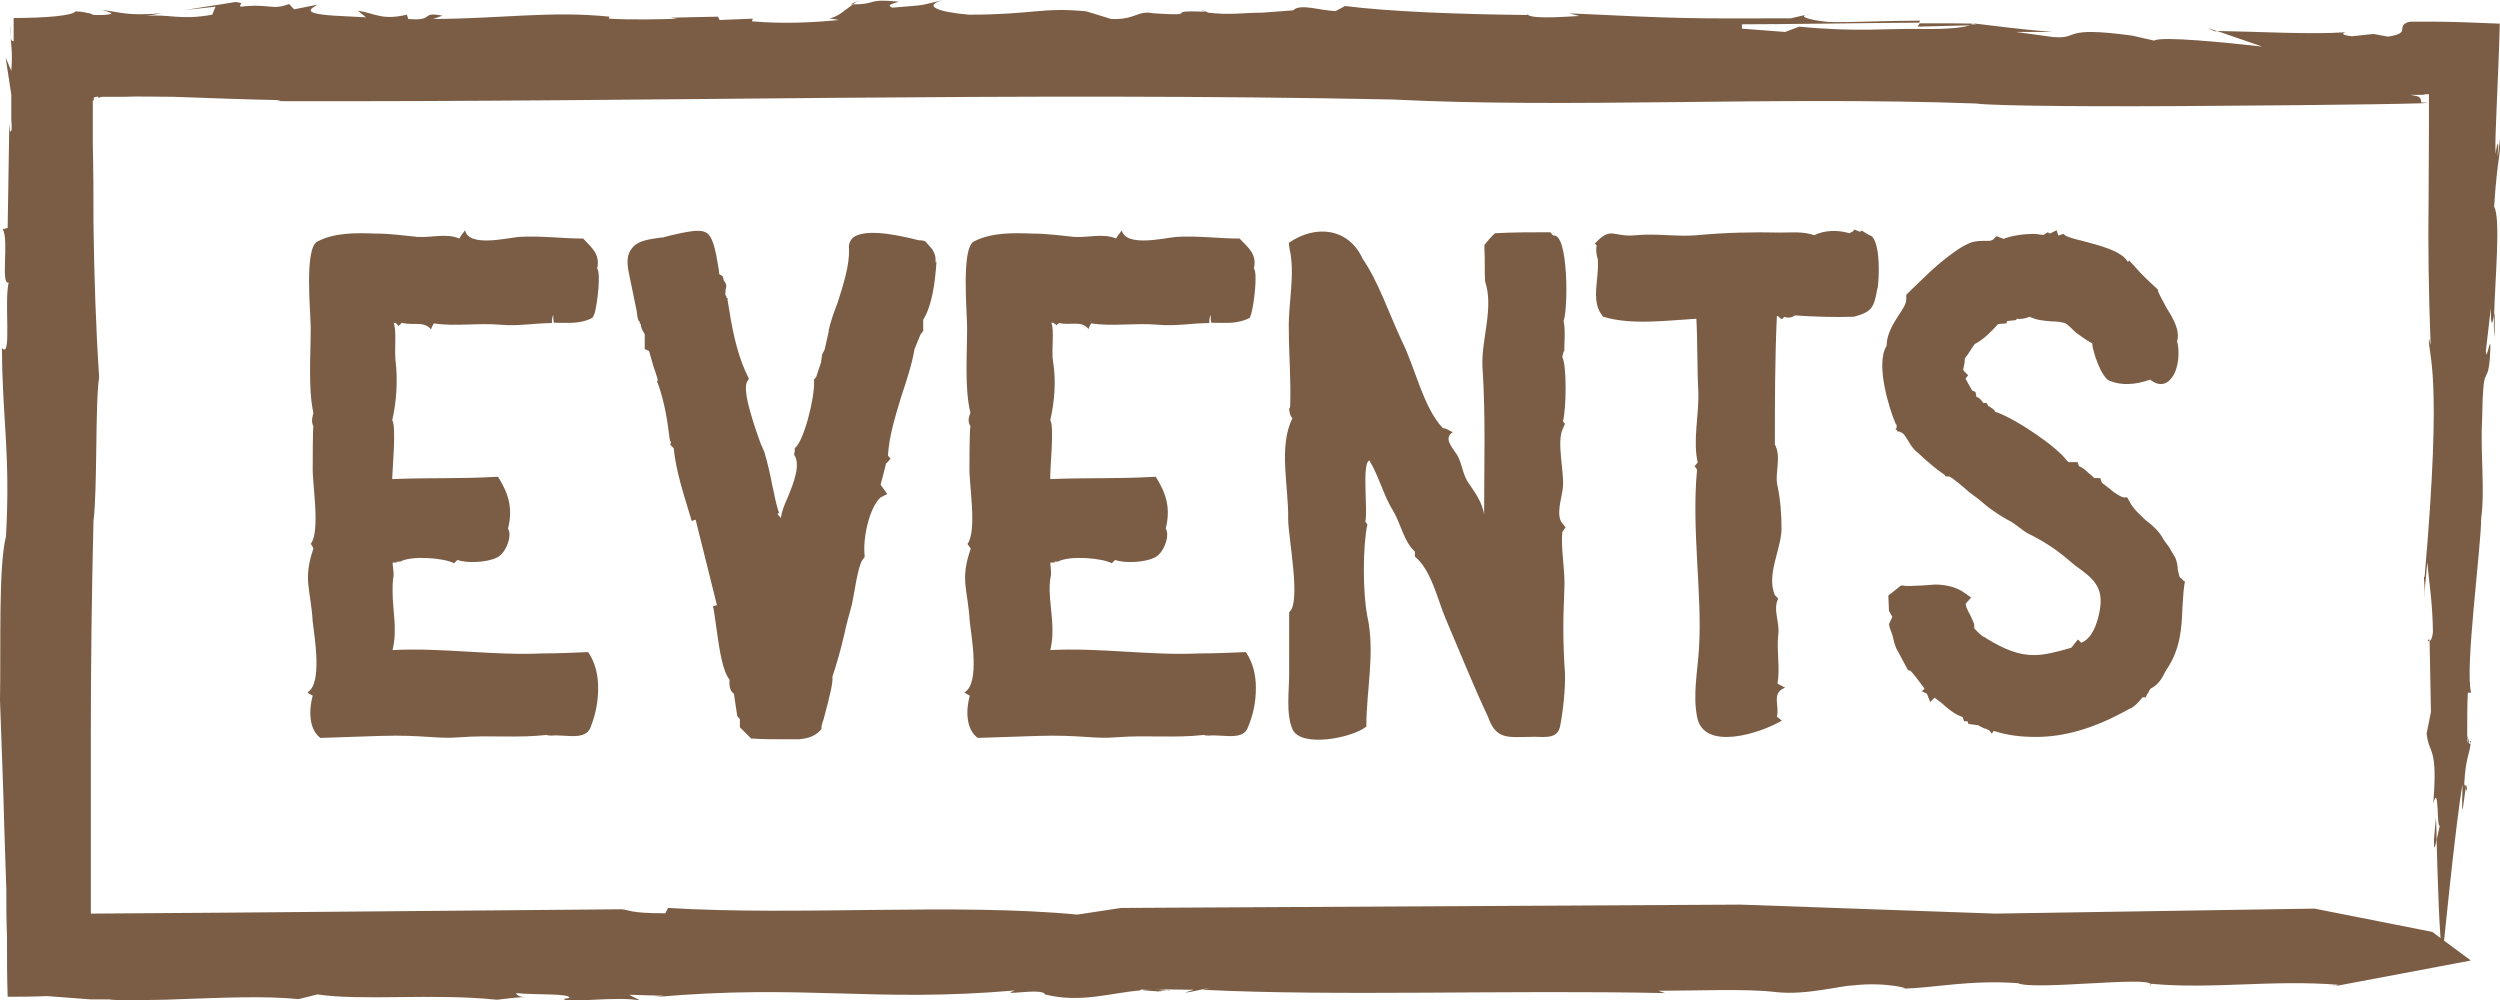 <svg xmlns="http://www.w3.org/2000/svg" width="75.15" height="30.06" viewBox="0 0 75.146 30.057"><g fill="#7B5D45"><path d="M15.8 29.94c.08 0 .12 0 0 0zM25.58.13h.06l.13-.1-.2.1zM36.13.33h.06c-.02 0 0-.03-.07 0zM.3.77c0 .15.02.24.03.32L.3.76zM35.13 29.76h-.05l.1.02-.05-.02z"/><path d="M34.91 29.82c-.22-.03.08-.05.18-.06-.26-.04-.5-.04-.77-.02 0 .05.5.04.62.08zM70.2 29.62l-.1.02c.03 0 .07 0 .1-.02zM2.94 2.95zM64.66 29.57l-.06.08c.05-.04.07-.06.06-.08zM25.77.04l.08-.03-.08.04zM45.87.4l.06.05h.02L45.87.4zM74.2 22.3h.02l-.06-.2c0 .1.02.16.03.2zM59.24.74c.02 0 .05-.02.05-.03C59.05.7 58.45.7 57.7.7l-.06.1 1.6-.04z"/><path d="M72.77 3.06s.02-.05-.02-.1c-.02-.02-.02-.05-.1-.07l-.2-.04h.38c.06-.02.12-.02.18-.02v1.08L73 6c-.02 1.35 0 2.7.06 4.37l-.05-.2c-.03.55.42.88-.13 7.17h-.02c0 .22.04.22 0 .66l.1-1.1c.06.66.16 1.23.17 2.1-.02.18-.06.25-.1.26l.04 2.14-.13.65c.07.65.34.35.2 2.1.18-.66.1.86.2.65l-.1.45c.03 1.03.08 3 .18 3.47 0 0 .4-4.06.6-5.15-.04 1.46.04.4.1.1l-.05-.1c.05-.87.17-.87.2-1.3h-.03l.02.07c-.03.04-.04.02-.05-.03-.04.02-.06-.02-.05-.26v.05c0-.38 0-1 .02-1.28h.1c-.2-.66.3-4.37.3-5.24.12-.87-.03-1.95.03-3.05.03-1.74.15-.87.23-1.74.07-1.1-.1.2-.12-.23l.15-1.3c0 .76.07.34.1.2.03-1.12.2-2.9 0-3.25.1-1.53.2-1.53.2-2.18-.04.2-.07.65-.1.65.07-.62-.04-.3-.05-.05-.03-.25 0-.72.02-1.28.03-.8.08-1.76.1-2.64-.73-.03-1.46-.06-2-.06H72.5c-.1 0-.18.03-.2.06V.7c-.22.15.13.3-.52.4l-.44-.08-.65.07c-.43-.06-.2-.1-.2-.12-1.08.07-2.56-.02-3.85-.04L68 1.4c-1.08-.12-3.04-.32-3.25-.18l-.66-.15c-2.2-.3-1.53.12-2.4.04L60.6.96h1.1C60.6.87 60.17.8 59.3.7l.1.03h-.15c-.14.1-.7.15-1.47.14-1.1-.02-1.95.1-3.7-.07l-.42.16-1.3-.1V.73c1.27 0 3.68-.04 5.33-.05l.02-.06c-.98 0-2.1.06-2.73.04-.33-.02-1.13-.16-.55-.25l-.6.14C50.6.56 50.57.56 47.17.4l.3.08c-.68.04-1.36.08-1.54-.03-2.05-.02-4.16-.1-5.5-.27l-.28.15c-.43 0-1.07-.24-1.28-.02l-.93.07c-.58 0-.95.08-1.62 0L36.2.33v.02C34.86.3 36.2.5 34.68.4c-.5-.1-.54.2-1.28.17l-.75-.23c-1.35-.13-1.58.1-3.53.1-.94-.08-1.4-.27-.77-.44-.86.2-.4.13-1.53.23-.17-.08-.05-.1.2-.18-1-.1-.62.08-1.38.08-.22.15-.47.4-.72.42l.3.05c-.8.08-1.7.12-2.62.04l.03-.08-1 .04-.05-.1-1.42.03.2.03C20 .58 18.9.6 18.3.56l.02-.06c-1.77-.18-3.22.06-5.3.07l.28-.1c-.7-.13-.2.17-1.03.1l-.04-.13c-.74.18-.96-.04-1.47-.12l.24.2-.96-.05C8.98.4 9.4.24 9.54.14l-.7.14-.15-.16C8.15.32 8.15.1 7.23.2 7.16.12 7.4.1 7.08.06L5.56.3l.92-.1-.1.24c-.97.18-1.3-.03-2 .04L4.87.4C3.76.48 3.7.37 3.06.3c.2.06.5.12.05.15h-.25C2.8.45 2.75.42 2.7.4c-.07 0-.15-.05-.43-.06-.08.13-.9.2-1.86.2v.7C.35 1.23.33 1.2.32 1.1c.02.32.06.5.02 1.03l-.17-.4.17 1.12v.78c.02.2.02.34-.04.32L.28 3.7.23 6.85l-.15.04c.2.3-.07 1.7.18 1.6-.14.6.1 2.32-.2 1.97 0 2.05.26 3.16.12 5.66-.23.9-.15 3.33-.18 4.93.05 1.44.1 2.65.13 3.85l.06 1.84c0 .45 0 .92.02 1.4 0 .6 0 1.2.02 1.82.3 0 .73 0 1.18-.02l1.33.1h.54c.13.02.27.02.4.02.6 0 1.2 0 1.8-.03 1.22-.04 2.45-.1 3.5 0l.56-.14c1.37.2 3.47-.04 5.4.16.48-.06.73-.08.84-.08-.1 0-.23-.03-.27-.12.55.06 1.67 0 1.6.15l-.15.02c-.08.16 1.67-.1 2.3.06l-.35-.18 1.04.03-.28.04c4.53-.4 6.58.17 10.84-.2-.57.2.84-.1.9.12 1.07.27 1.98-.05 2.86-.12 0 0 .02-.03.07-.04l1.54.02c-.9.27 1.12-.22.27 0 4 .2 9.25 0 13.9.1l-.2-.07c1.18 0 2.64-.07 3.54.04.9.1 1.96-.2 2.3-.2 1-.12 1.88.12 1.46.1 1.05-.03 2.03-.27 3.5-.17.48.23 3.96-.22 4 .04v-.02c1.88.17 3.64-.13 5.64.03l-.1.04 4.08-.77-1.16-.86-3.54-.7-9.6.15-7.65-.27-18.62.1-1.32.2c-3.66-.35-8.36.04-12.3-.2l-.08.16c-1.12 0-1.04-.1-1.32-.12-5.3.04-10.72.1-15.95.13v-.42-1.68-3.3c0-2.2.03-4.33.08-6.4.12-.9.05-3.62.17-4.32-.1-1.52-.15-3.07-.17-4.63 0-.78 0-1.56-.02-2.33V3l.03.03v-.1l.12-.03c.02.02.02.04.02.05.02-.02.06-.03.1-.04h.62c.5-.02 1.02 0 1.56 0 1.08.04 2.2.08 3.2.1l-.12.03c11.48.03 22.15-.28 33.54-.05 5.3.27 11.45-.1 17.53.12.56.08 3.9.1 7.26.07 3.23-.02 7.18-.07 6.14-.1z"/><path d="M73.02 19.27v-.05c-.07 0-.04.07 0 .05zM66.57.94h.08l-.3-.1.22.1zM74.98 10.14c.02-.73 0-.77-.02-.66 0 .26 0 .5.02.66zM73.16 25.24c0 .38.03.23.08 0 0-.38-.02-.66-.02-.66l-.06.66zM74.1 23.67l.06.12c-.02-.24-.04-.23-.06-.13z"/><g><path d="M11.83 9.7c.1.22.02.82.06 1.15.07.56.03 1.22-.1 1.78.13.2 0 1.5 0 1.77 1.34-.05 1.85 0 3.18-.07.3.48.46.92.3 1.56.14.2-.07.78-.36.88-.27.13-.87.17-1.16.06l-.1.1c-.3-.16-1.27-.24-1.62-.05-.3 0 .12.03-.23.03.07.62 0 .23 0 .85 0 .6.15 1.16 0 1.78 1.5-.08 3 .17 4.5.1.46 0 .9-.02 1.38-.04.22.33.3.7.3 1.08 0 .42-.08.8-.22 1.16-.15.44-.75.23-1.18.27-.06 0-.1 0-.15-.02-.85.1-1.72 0-2.6.07-.7.06-1.1-.08-2.4-.04l-1.8.06c-.35-.26-.35-.84-.23-1.27-.06-.04-.12-.06-.16-.1.47-.26.2-1.73.16-2.12-.06-1-.3-1.26.02-2.2-.02-.05-.04-.1-.08-.14.3-.4.04-1.82.06-2.32 0-.08 0-1.14.02-1.22-.08-.15-.02-.3 0-.4-.16-.72-.08-1.76-.08-2.55 0-.47-.2-2.4.2-2.6.53-.28 1.2-.26 1.75-.24.43 0 .86.06 1.26.1.4.03.87-.12 1.26.05.04-.1.12-.17.17-.25.1.52 1.27.23 1.62.2.65-.04 1.3.05 1.93.05.25.27.52.47.42.9.12.13 0 1.1-.08 1.36l-.06.12c-.37.2-.76.15-1.16.15-.02-.08-.02-.14-.02-.24-.04.1-.04.17-.04.25-.5 0-1.02.1-1.55.05-.7-.06-1.35.06-2-.04-.04.07-.06.1-.08.18-.24-.27-.53-.1-.88-.2l-.1.1c-.02-.05-.07-.07-.1-.1-.03 0-.05.03-.1.03zM28.15 7.86c-.04.58-.12 1.3-.4 1.75v.34l-.08.1-.18.44c-.08.47-.24.95-.4 1.43-.17.57-.36 1.15-.4 1.77l.08.1-.12.13c-.02 0-.02.02-.02.02l-.03.13-.13.5.2.28-.2.1c-.35.32-.54 1.25-.48 1.75v.04l-.05.07c-.1.1-.2.6-.25.92l-.08.43c-.08.3-.17.6-.23.9-.1.43-.22.87-.36 1.28.02.15-.04.46-.27 1.3-.04.1-.06.2-.06.24v.04l-.1.1c-.2.16-.4.18-.56.2h-.54c-.3 0-.56 0-.85-.02h-.06l-.34-.34v-.24l-.08-.1-.1-.67c-.1-.06-.15-.2-.13-.42-.2-.24-.3-.84-.4-1.58-.04-.25-.06-.48-.1-.63l.12-.03-.64-2.57-.12.04-.04-.14c-.2-.67-.43-1.35-.5-2.05l-.1-.1.02-.1h-.02l-.02-.07c-.06-.48-.14-1.08-.35-1.66l-.03-.07.02-.04c0-.07-.1-.32-.14-.46l-.12-.42-.13-.06v-.44l-.02-.04c-.07-.1-.1-.2-.1-.27-.07-.03 0-.1-.07-.1l-.03-.12-.02-.16-.23-1.12c-.08-.36-.06-.6.08-.77.17-.23.46-.27.87-.33h.05l.27-.07c.44-.1.82-.18 1-.1.25.08.33.56.42 1.1l.02.17.1.06.04.14c.1.1.07.2.05.27 0 .1-.02.13 0 .17.06.02-.02.06.06.08v.06l.05.3c.13.84.3 1.47.56 2l.03.07-.04.06c-.2.26.26 1.5.4 1.9.05.08.07.18.1.22.1.34.18.67.24 1 .06.25.1.52.18.77l.03.07-.05.04.1.12c.03-.2.1-.38.2-.6.2-.48.4-1.02.2-1.3l.02-.14v-.06c.27-.2.6-1.5.58-2v-.07l.06-.06.15-.45.03-.23.08-.16.12-.54v-.04c.06-.27.16-.54.27-.83.17-.54.36-1.12.34-1.62-.02-.13.04-.25.12-.33.34-.25 1.15-.13 1.97.08.1 0 .15.02.17.02l.04.02.2.23c.13.2.1.35.1.4zM31.6 9.7c.1.22 0 .82.05 1.15.1.56.05 1.22-.08 1.78.13.2-.02 1.5 0 1.77 1.33-.05 1.85 0 3.17-.07.3.48.46.92.3 1.56.14.2-.07.78-.36.88-.27.13-.87.17-1.16.06l-.1.1c-.3-.16-1.27-.24-1.62-.05-.3 0 .12.03-.23.03.06.62-.02.23-.02.85.02.6.17 1.16.02 1.78 1.5-.08 3 .17 4.48.1.48 0 .9-.02 1.4-.04.22.33.3.7.3 1.08 0 .42-.08.8-.23 1.16-.14.44-.75.23-1.18.27-.06 0-.1 0-.15-.02-.86.1-1.73 0-2.62.07-.7.06-1.1-.08-2.38-.04l-1.8.06c-.36-.26-.36-.84-.24-1.27-.06-.04-.12-.06-.16-.1.48-.26.2-1.73.16-2.12-.06-1-.3-1.26.03-2.2l-.1-.14c.3-.4.04-1.82.06-2.32 0-.08 0-1.14.03-1.22-.1-.15-.04-.3 0-.4-.18-.72-.1-1.76-.1-2.55 0-.47-.18-2.4.2-2.6.53-.28 1.2-.26 1.75-.24.44 0 .87.06 1.27.1.4.03.87-.12 1.26.05.04-.1.13-.17.17-.25.12.52 1.28.23 1.64.2.63-.04 1.27.05 1.9.05.26.27.53.47.43.9.12.13 0 1.1-.08 1.36l-.04.12c-.37.2-.76.15-1.16.15-.02-.08-.02-.14-.02-.24-.04.1-.04.16-.04.25-.5 0-1 .1-1.55.05-.7-.06-1.35.06-2-.04-.04.07-.06.1-.08.17-.22-.27-.52-.1-.87-.18-.02 0-.06.03-.1.07-.02-.04-.06-.06-.1-.08h-.1zM47 10.56l-.04.17c.14.27.12 1.57.02 1.93l.06.08-.06.14c-.2.38.04 1.3 0 1.75-.02.3-.23.84-.02 1.1l.1.12-.1.14c-.05.55.1 1.18.06 1.78-.04.82-.04 1.65.02 2.44.02.48-.06 1.2-.15 1.64-.1.42-.57.27-.92.3-.62 0-1 .1-1.24-.6-.4-.84-.87-2-1.27-2.94-.25-.58-.43-1.47-.93-1.88v-.15c-.33-.3-.42-.82-.64-1.2-.3-.47-.44-1.07-.73-1.54-.23.08-.04 1.5-.12 1.84l.06.08c-.14.7-.14 2.04 0 2.76.24 1.1-.03 2.22-.03 3.32-.44.35-1.97.64-2.22.08-.2-.47-.1-1.14-.1-1.66V18.4c.37-.27-.03-2.26-.03-2.8.02-.96-.3-2.18.13-3.03-.07-.06-.1-.2-.1-.3.03 0 .03-.05.03-.07.03-.73-.04-1.56-.04-2.3-.02-.8.2-1.66.02-2.43l-.02-.17c.8-.56 1.8-.45 2.22.48.46.66.8 1.66 1.16 2.43.42.83.65 2.02 1.25 2.66.1 0 .2.08.3.12-.28.17-.03.44.07.6.2.25.2.6.37.88.2.3.45.62.5 1 0-1.5.05-2.97-.05-4.45-.04-.8.35-1.77.08-2.56-.02-.3 0-.64-.02-.97v-.13c.1-.12.2-.25.32-.35.54-.03 1.1-.03 1.66-.03.04.04.06.08.1.1.44-.06.44 2.18.3 2.57.06.28.02.63.02.92zM56.43 8.67c-.1.58-.16.7-.7.85-.6.02-1.18 0-1.78-.04-.1.08-.23.08-.32.04-.1.17-.14-.04-.22-.02-.06 1.3-.06 2.6-.06 3.86.2.37 0 .85.07 1.2.1.46.13.9.13 1.35-.02.63-.46 1.36-.2 1.98l.1.1c-.17.34.06.73 0 1.1-.05.48.06.98-.02 1.46l.23.12c-.43.16-.16.54-.25.87l.15.12c-.64.38-2.36.94-2.55-.12-.13-.68.02-1.37.06-2.07.1-1.6-.23-3.55-.06-5.35-.02-.04-.04-.08-.08-.1l.1-.12c-.15-.65.04-1.45.02-2.1-.04-.72-.02-1.47-.06-2.22-.87.05-1.95.2-2.8-.06l-.06-.08c-.3-.42-.07-1.08-.1-1.56v-.08c-.03-.08-.05-.2-.05-.33 0-.02 0-.06.02-.08l-.06-.07c.5-.54.53-.18 1.23-.25.63-.06 1.2.05 1.83 0 .85-.08 1.68-.1 2.53-.08.32 0 .67-.04 1 .08.32-.16.73-.16 1.06-.06l.13-.07V6.9c.05 0 .13.05.2.07 0-.02 0-.02.04-.04.1.06.2.13.3.17.03.02.03.04.05.06.2.3.18 1.14.13 1.5zM65.68 17.45l-.02.12c-.04.25-.04.48-.06.7-.02.6-.06 1.23-.46 1.83l-.06.1c-.1.2-.2.38-.44.5 0 .02-.04.04-.04.06-.02.05-.04.1-.06.1l-.04.1h-.1c-.13.16-.23.28-.42.36-1 .56-1.9.83-2.78.83-.44 0-.83-.04-1.27-.18l-.06.08-.08-.1c-.03-.02-.07-.02-.1-.05h-.04c-.06-.04-.14-.06-.18-.1l-.3-.04-.03-.08h-.1l-.05-.13c-.25-.08-.46-.27-.64-.43l-.2-.15-.13.13-.1-.25-.15-.07.08-.08c-.12-.16-.35-.48-.43-.54l-.07-.02-.3-.56c-.1-.16-.13-.35-.17-.5l-.08-.22-.02-.1.1-.22-.1-.18-.02-.46.38-.3h.06c.16.03.33 0 .54 0l.43-.03c.22 0 .6.04.88.25l.2.14-.15.17c-.05.04.06.25.12.35.06.15.15.27.12.4.07.08.2.22.3.27h.02l.05.04c.56.34.97.5 1.43.5.3 0 .64-.08 1.12-.22l.2-.25.1.1c.4-.16.53-.78.57-1.07.08-.63-.23-.88-.75-1.25l-.18-.15c-.42-.36-.8-.6-1.27-.83-.16-.1-.3-.23-.48-.34-.38-.2-.7-.43-.98-.68l-.27-.2c-.15-.13-.52-.46-.62-.48h-.1l-.03-.05c-.27-.18-.52-.4-.8-.66-.1-.07-.2-.2-.28-.34-.06-.1-.12-.2-.18-.25l-.1-.05h-.05l-.03-.05-.04-.02.04-.04v-.1h-.02l-.04-.1c-.12-.28-.6-1.7-.24-2.27 0-.35.2-.66.35-.9.14-.2.24-.36.24-.5v-.13l.1-.1c.38-.36.75-.75 1.2-1.08.17-.13.4-.3.67-.4.16-.04.26-.04.36-.04h.13c.1 0 .1-.02.15-.04l.1-.1.22.08c.22-.1.62-.15.9-.15.13 0 .2.03.3.03l.12-.08.07.04.2-.1.05.16.15-.05.08.06c.08.04.27.1.46.14.55.15 1.2.3 1.4.64l.04-.04.14.15c.23.27.48.5.7.7l.03.04v.04c.05.12.15.3.24.47.2.32.43.7.33 1.03.08.27.06.8-.15 1.08-.16.23-.4.28-.66.07-.44.16-.87.18-1.2.04-.05 0-.23-.1-.44-.7-.06-.2-.1-.33-.1-.43-.2-.1-.35-.23-.5-.33-.1-.1-.2-.2-.3-.27-.1-.04-.28-.06-.43-.06-.23-.02-.46-.04-.65-.14-.14.06-.3.08-.4.06v.04l-.28.03-.02.07-.25.02c-.2.22-.44.47-.7.6-.1.12-.17.28-.3.43 0 .12-.02.2-.04.3 0 0-.02.05 0 .05v.02l.14.14-.08.1.2.36.1.04.03.15c.1.03.15.1.2.18h.1l.06.1c.03 0 .05.02.07.04.04.02.1.06.14.13.57.18 1.86 1.05 2.15 1.47l.06.04h.26l.04.12c.17.07.27.2.4.3l.06.06h.18l.05.14.26.2c.1.1.33.24.4.24h.1l.08.14c.1.2.3.38.47.54.22.17.43.35.55.6l.15.2.2.34c.05.13.07.25.07.35.04.14.04.24.1.26l.1.1z"/></g></g></svg>